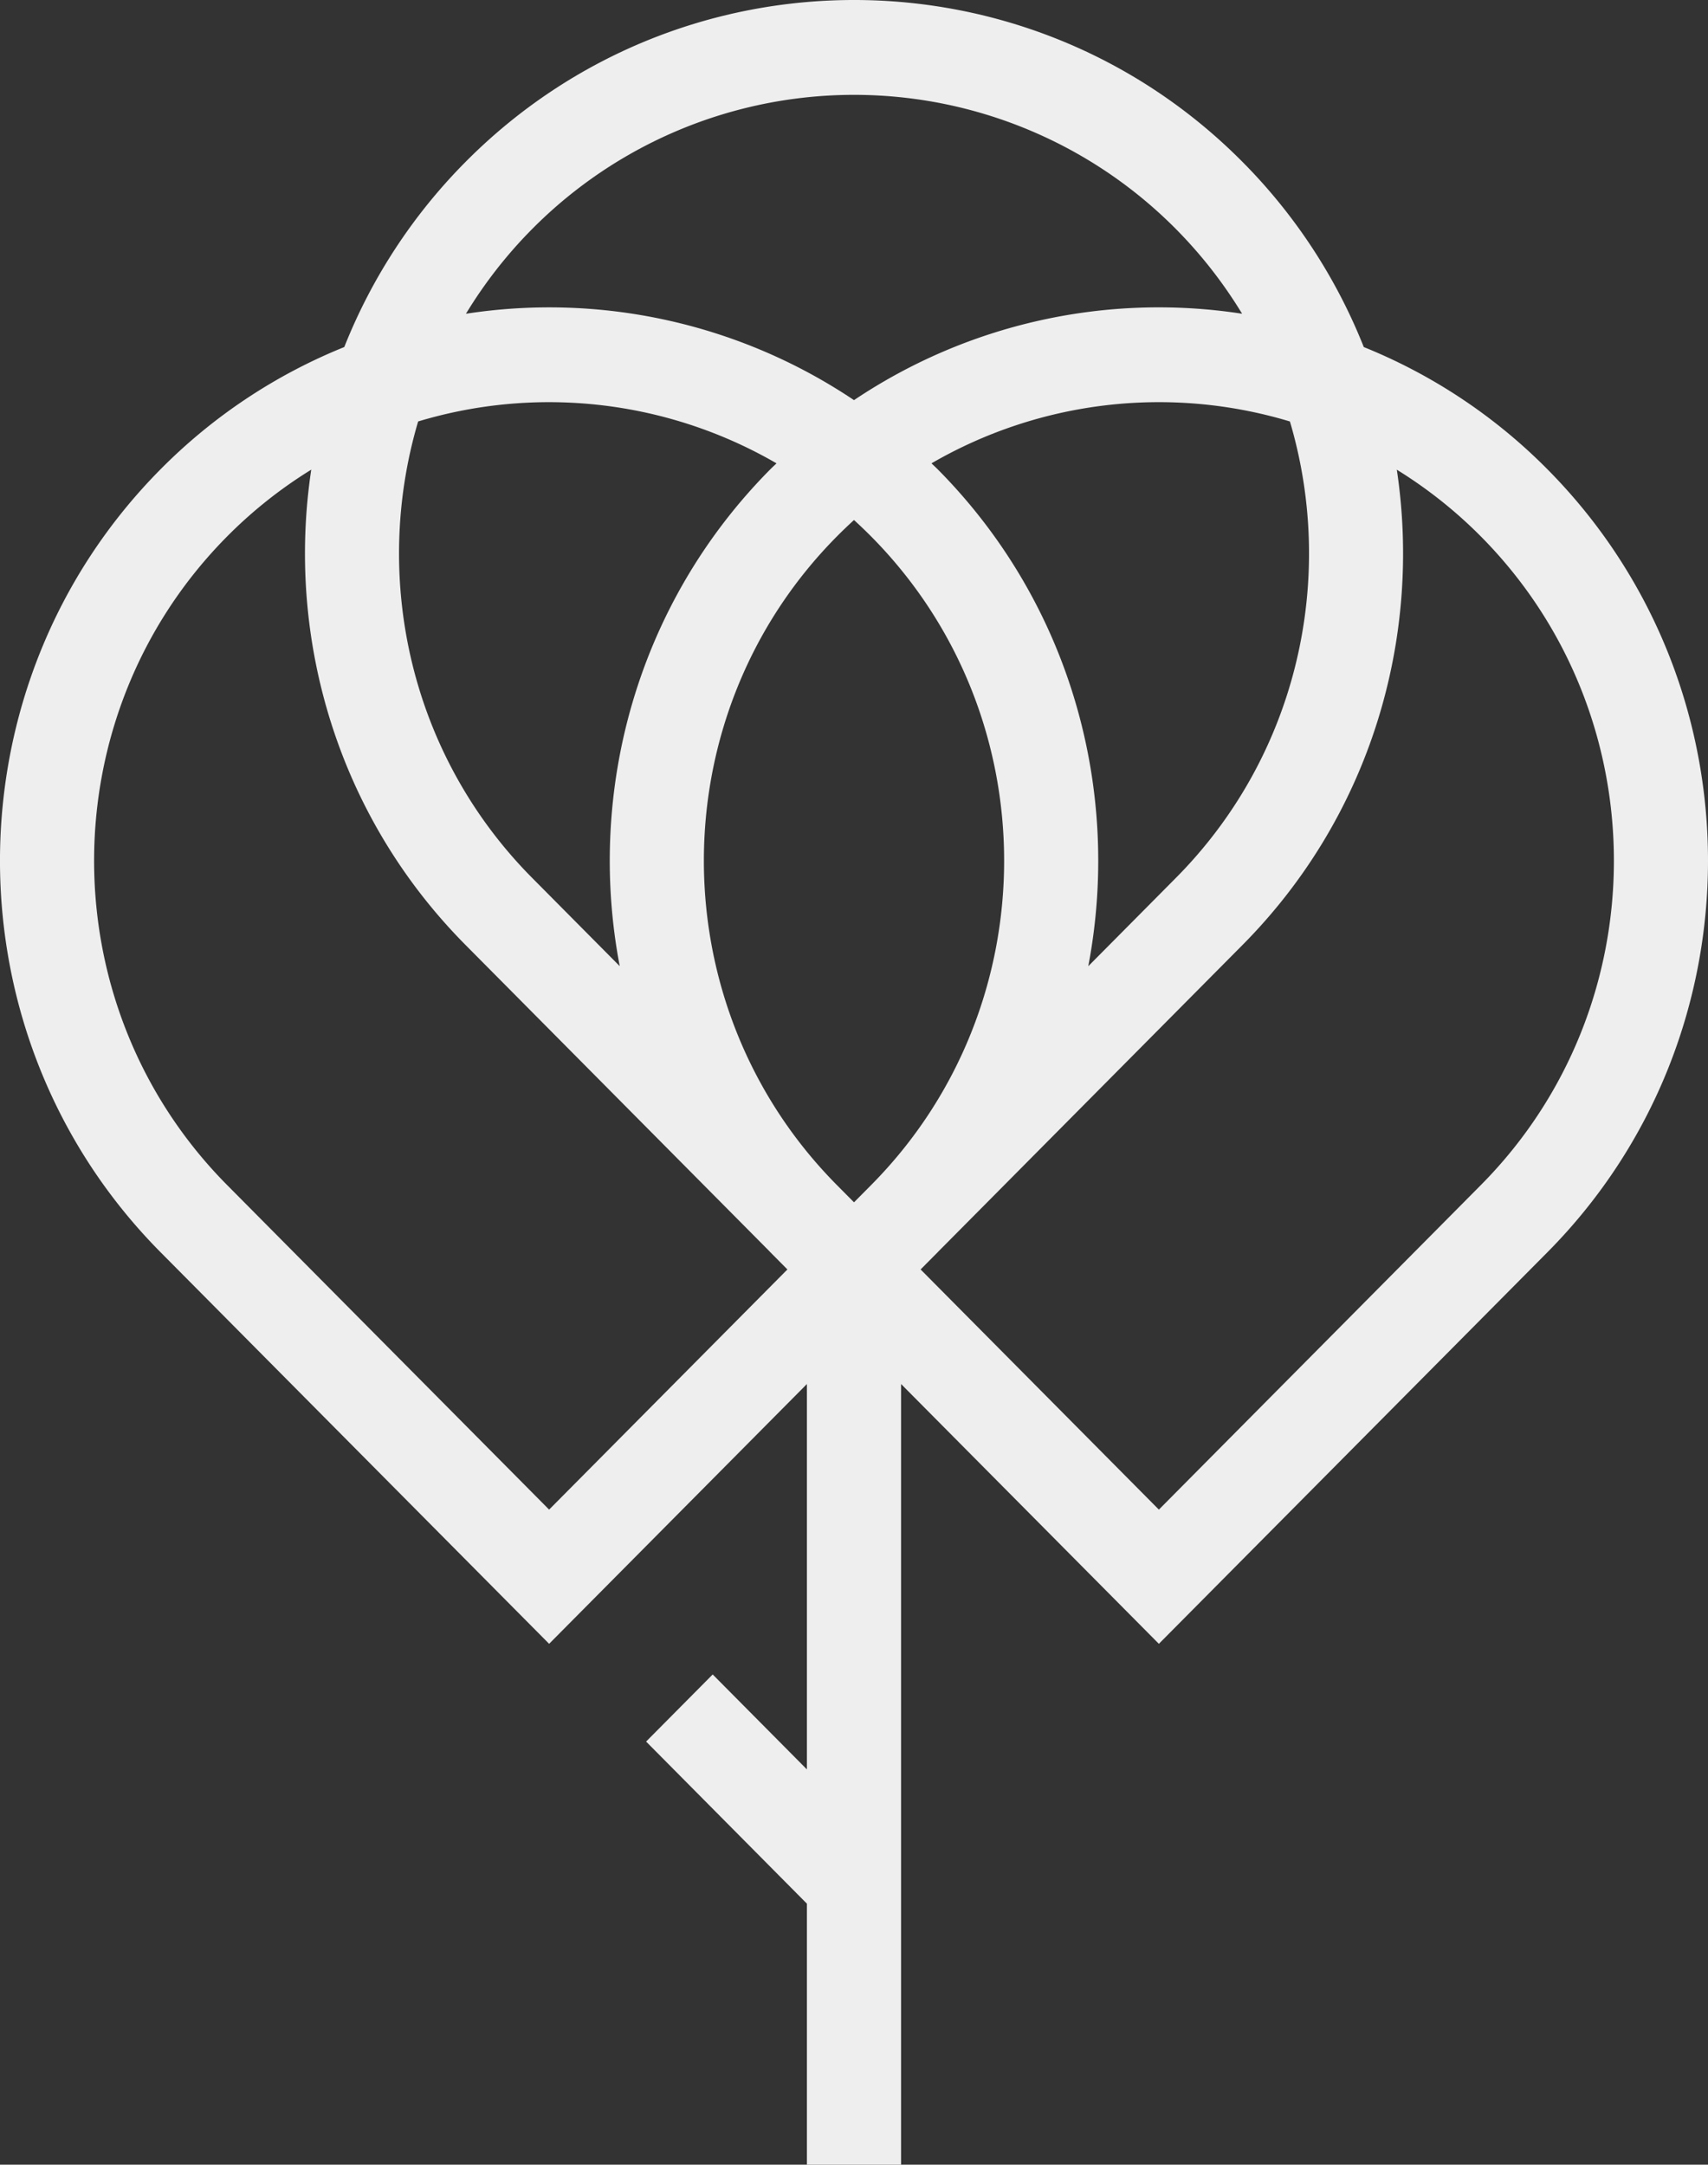 <svg xmlns="http://www.w3.org/2000/svg" width="692.941" height="877.969" viewBox="0 0 692.941 877.969">
  <rect x="0" y="0" width="692.941" height="877.969" fill="#333333" stroke="none"/>
  <g id="Group_81" data-name="Group 81" transform="translate(1093 -7895.997)">
    <path id="Path_287" data-name="Path 287" d="M827.3,422.618a221.57,221.57,0,0,0-74.478-49.547,223.463,223.463,0,0,0-49.2-75.089c-86.907-87.566-228.315-87.56-315.222,0a223.46,223.46,0,0,0-49.191,75.084A221.555,221.555,0,0,0,264.7,422.618c-86.9,87.566-86.9,230.046,0,317.612L422.312,899.021,526.9,793.652V949.961l-38.225-38.515-27.016,27.221,65.241,65.748v105.865h38.2V793.646L669.69,899.021,827.3,740.23C914.2,652.664,914.2,510.184,827.3,422.618ZM722.854,403.253c18.809,63.451,3.4,135.09-46.247,185.109L641.048,624.19c13.517-70.771-6.854-146.879-61.123-201.572-.815-.822-1.666-1.579-2.487-2.384a184.051,184.051,0,0,1,145.416-16.982Zm-176.845,316.7-7.085-7.139c-71.829-72.572-71.771-190.488.179-262.978q3.383-3.409,6.9-6.608,3.514,3.2,6.906,6.608c72,72.548,72.008,190.6.006,263.159ZM415.423,325.2a183.905,183.905,0,0,1,261.184,0,185.659,185.659,0,0,1,26.848,34.36A221.945,221.945,0,0,0,546,394.6a221.937,221.937,0,0,0-157.429-35.036A185.18,185.18,0,0,1,415.423,325.2Zm-46.247,78.044A184.084,184.084,0,0,1,514.568,420.24c-.821.8-1.671,1.556-2.481,2.378C457.818,477.3,437.442,553.4,450.958,624.167l-35.536-35.8C365.775,538.343,350.367,466.7,369.176,403.247Zm53.136,441.344L291.725,713c-72.02-72.548-72.02-190.611,0-263.165a184.263,184.263,0,0,1,34.084-27.04c-10.284,68.23,10.561,140.347,62.592,192.784L511.607,739.717c.162.169.312.344.48.513l6.9,6.952ZM800.281,713,669.69,844.591l-96.664-97.409,6.9-6.952c.1-.1.185-.2.283-.3L703.623,615.583c52.036-52.431,72.876-124.542,62.6-192.773a184.728,184.728,0,0,1,34.061,27.029C872.3,522.393,872.3,640.455,800.281,713Z" transform="translate(-1292.532 7663.687)" fill="#eee"/>
  </g>
</svg>
